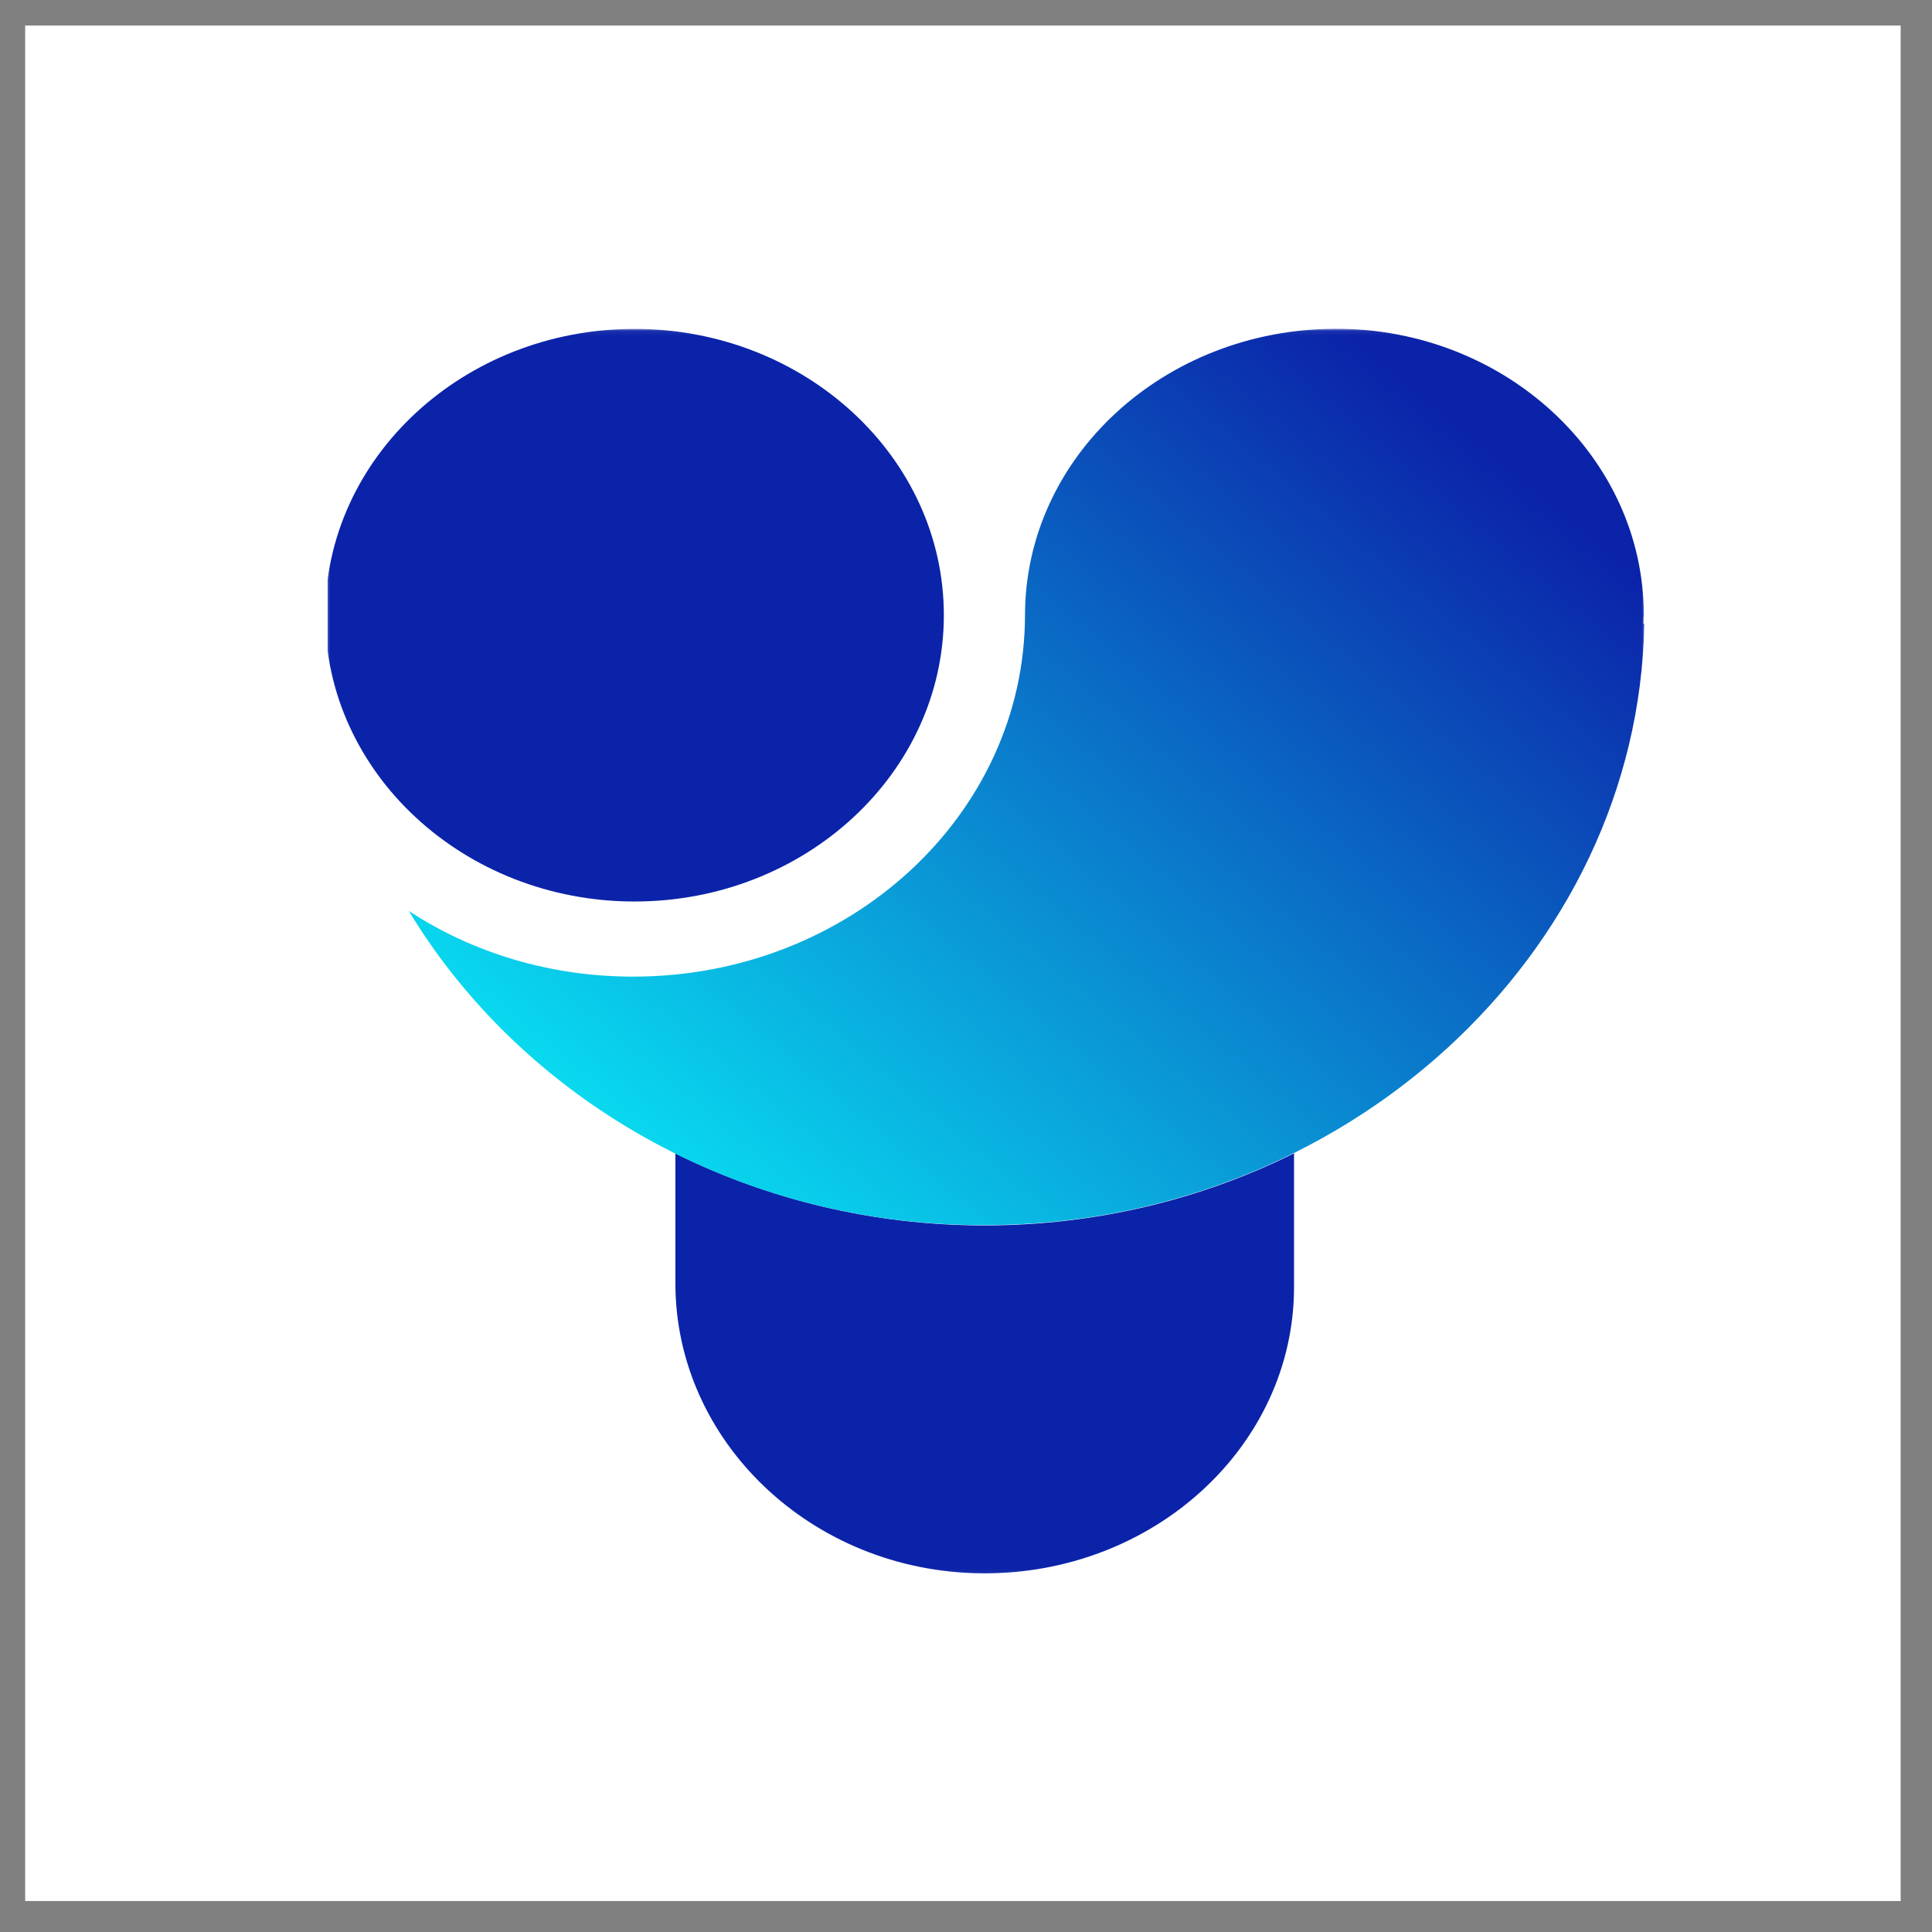 <?xml version="1.0" encoding="utf-8"?>
<svg viewBox="0 0 500 500" xmlns="http://www.w3.org/2000/svg">
  <rect x="0" y="0" width="500" height="500" fill="#808080" stroke="none"/>
  <defs>
    <linearGradient id="paint0_linear_1008_94177" x1="71.155" y1="189.328" x2="217.708" y2="27.053" gradientUnits="userSpaceOnUse">
      <stop stop-color="#09DBF0"/>
      <stop offset="1" stop-color="#0B23A9"/>
    </linearGradient>
    <clipPath id="clip0_1008_94177">
      <rect width="252" height="264" fill="white"/>
    </clipPath>
  </defs>
  <g id="SVGRepo_bgCarrier" stroke-width="0" transform="matrix(12.64, 0, 0, 12.64, 46.964, 47.056)" style="">
    <rect x="-3.2" y="-3.2" width="38.40" height="38.40" rx="0" fill="#ffffff" strokewidth="0"/>
  </g>
  <g id="SVGRepo_tracerCarrier" stroke-linecap="round" stroke-linejoin="round" transform="matrix(12.64, 0, 0, 12.64, 46.964, 47.056)" style=""/>
  <g id="SVGRepo_iconCarrier" transform="matrix(12.64, 0, 0, 12.64, 46.964, 47.056)" style="">
    <title>file_type_firebase</title>
    <g clip-path="url(#clip0_1008_94177)" transform="matrix(0.107, 0, 0, 0.099, 2.99, 2.41)" style="">
      <mask id="mask0_1008_94177" style="mask-type:luminance" maskUnits="userSpaceOnUse" x="-1" y="6" width="254" height="258">
        <path d="M252.391 6.068H-0.438V263.932H252.391V6.068Z" fill="white"/>
      </mask>
      <g mask="url(#mask0_1008_94177)">
        <path d="M58.75 6.069C26.114 6.069 -0.438 32.632 -0.438 65.283C-0.438 97.931 26.114 124.496 58.75 124.496C91.387 124.496 117.938 97.931 117.938 65.283C117.938 32.632 91.387 6.069 58.75 6.069Z" fill="#0B23A9"/>
        <path d="M125.719 191.489C104.399 191.489 84.254 186.088 66.57 176.606V203.471C66.57 236.071 92.59 263.121 125.175 263.436C158.078 263.754 184.947 237.069 184.947 204.226V176.581C167.247 186.087 147.069 191.489 125.719 191.489Z" fill="#0B23A9"/>
        <path d="M133.466 65.29C133.405 106.481 99.98 139.934 58.658 140.035C42.718 140.076 27.761 135.112 15.555 126.445C37.189 165.134 78.47 191.514 125.673 191.423C194.243 191.477 250.823 135.626 251.966 67.125L251.804 66.979C251.871 65.272 251.788 66.67 251.871 65.272C251.904 32.598 225.312 5.931 192.815 6.045C160.008 6.174 133.499 32.615 133.466 65.29Z" fill="url(#paint0_linear_1008_94177)"/>
      </g>
    </g>
  </g>
</svg>